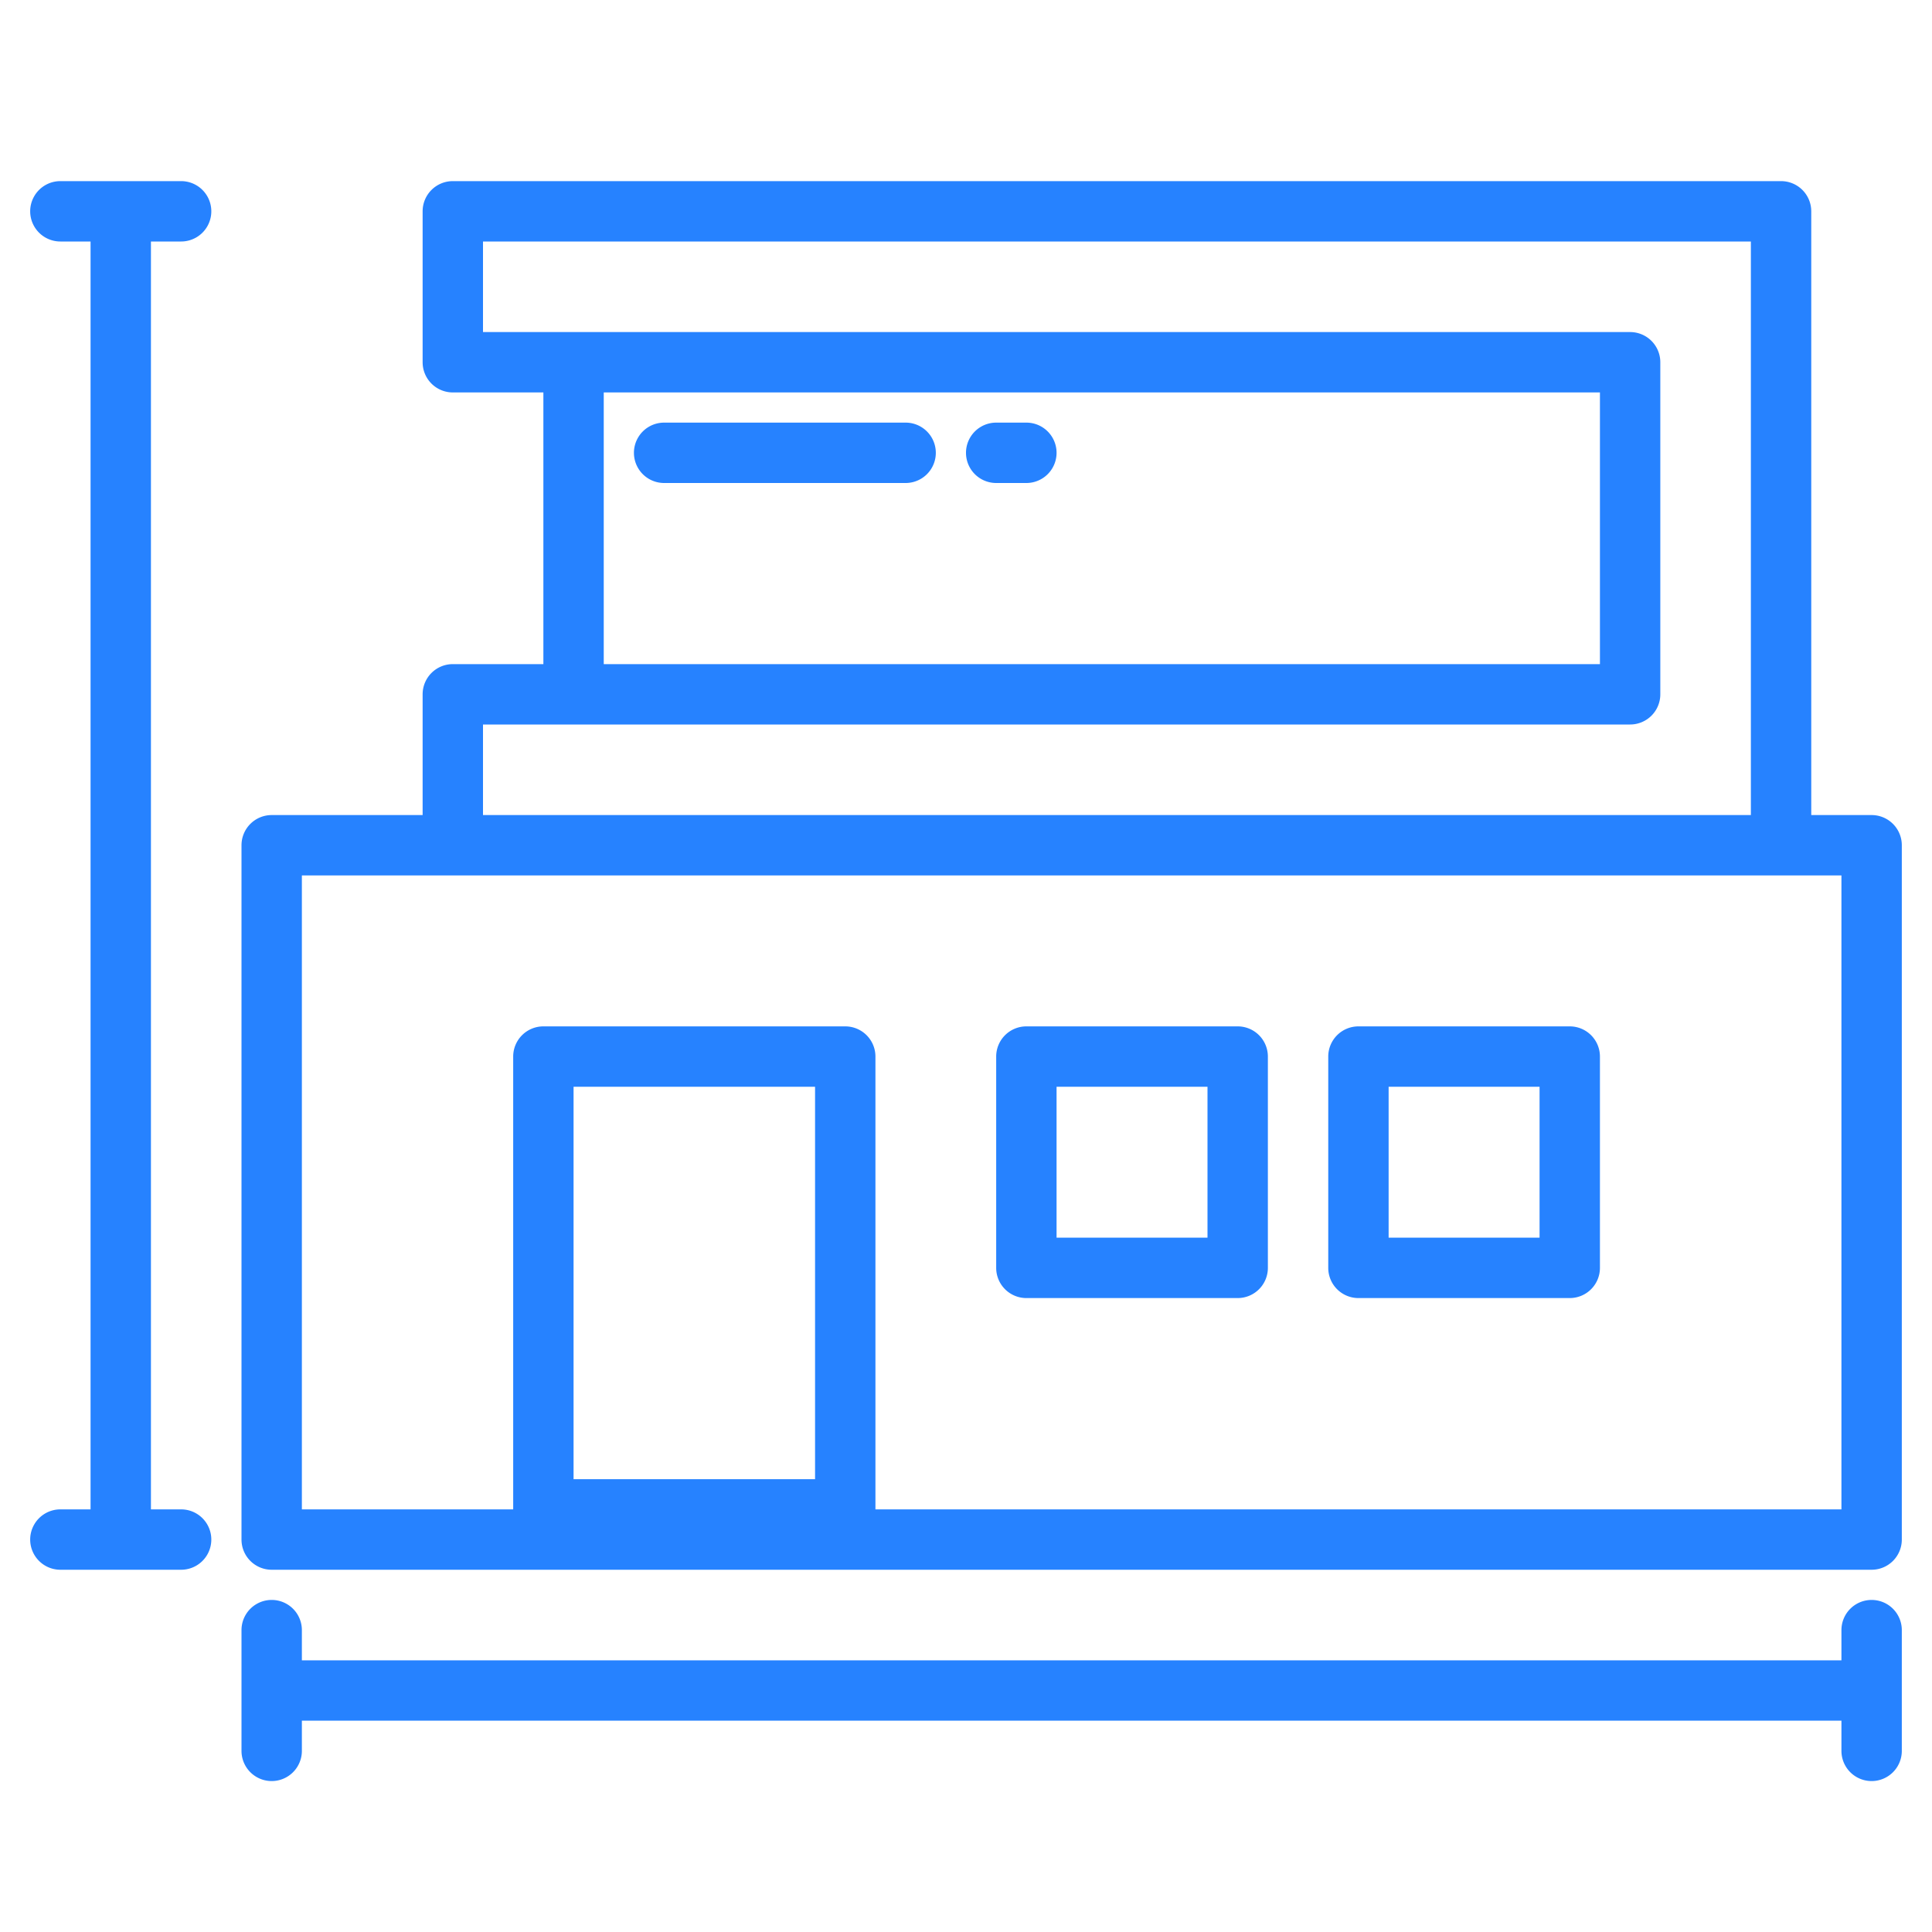 <?xml version="1.0" encoding="UTF-8"?> <svg xmlns="http://www.w3.org/2000/svg" height="100" width="100" style="filter: drop-shadow(0.08em 0.08em 0.4em #ffffff);" viewBox="0 0 64 64" fill="#2682ff"><path d="m62 53a1 1 0 0 0 -1 1v1h-51v-1a1 1 0 0 0 -2 0v4a1 1 0 0 0 2 0v-1h51v1a1 1 0 0 0 2 0v-4a1 1 0 0 0 -1-1z"></path><path d="m6 8a1 1 0 0 0 0-2h-4a1 1 0 0 0 0 2h1v42h-1a1 1 0 0 0 0 2h4a1 1 0 0 0 0-2h-1v-42z"></path><path d="m62 27h-2v-20a1 1 0 0 0 -1-1h-44a1 1 0 0 0 -1 1v5a1 1 0 0 0 1 1h3v9h-3a1 1 0 0 0 -1 1v4h-5a1 1 0 0 0 -1 1v23a1 1 0 0 0 1 1h53a1 1 0 0 0 1-1v-23a1 1 0 0 0 -1-1zm-42-14h33v9h-33zm-4 11h38a1 1 0 0 0 1-1v-11a1 1 0 0 0 -1-1h-38v-3h42v19h-42zm3 25v-13h8v13zm42 1h-32v-15a1 1 0 0 0 -1-1h-10a1 1 0 0 0 -1 1v15h-7v-21h51z"></path><path d="m41 34h-7a1 1 0 0 0 -1 1v7a1 1 0 0 0 1 1h7a1 1 0 0 0 1-1v-7a1 1 0 0 0 -1-1zm-1 7h-5v-5h5z"></path><path d="m52 34h-7a1 1 0 0 0 -1 1v7a1 1 0 0 0 1 1h7a1 1 0 0 0 1-1v-7a1 1 0 0 0 -1-1zm-1 7h-5v-5h5z"></path><path d="m30 14h-8a1 1 0 0 0 0 2h8a1 1 0 0 0 0-2z"></path><path d="m34 14h-1a1 1 0 0 0 0 2h1a1 1 0 0 0 0-2z"></path></svg> 